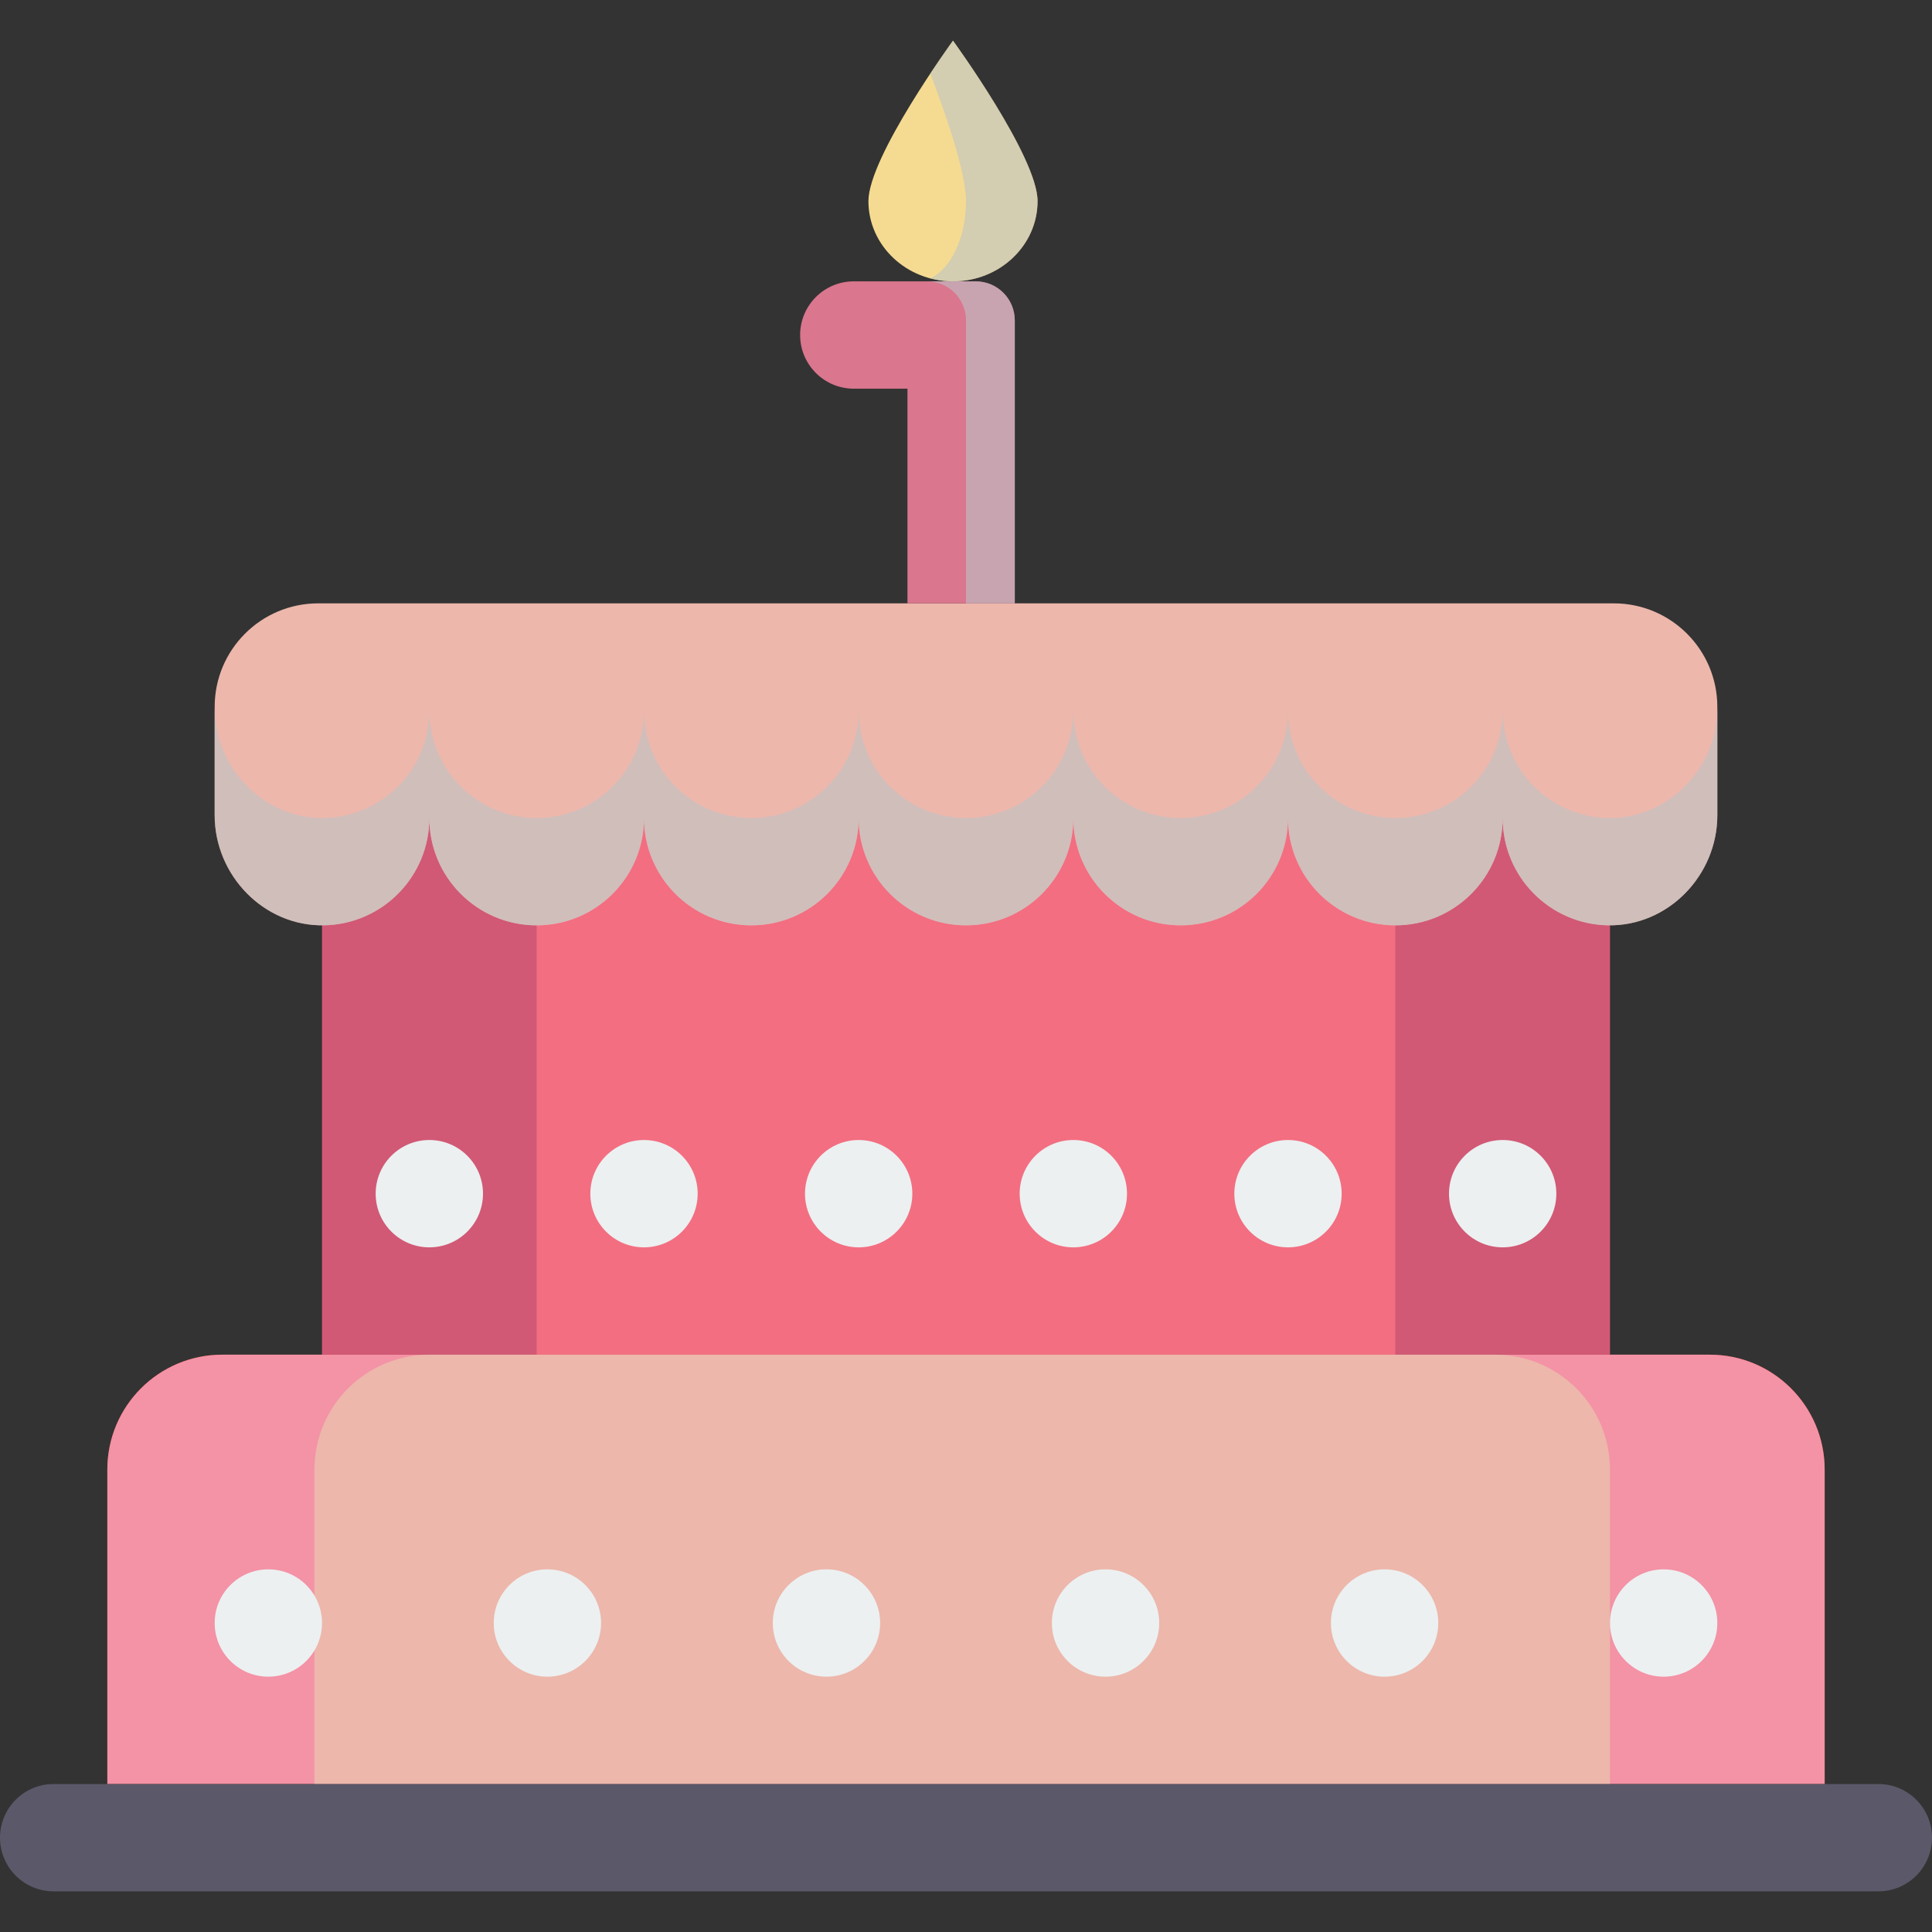 <?xml version="1.0" encoding="iso-8859-1"?>
<!-- Uploaded to: SVG Repo, www.svgrepo.com, Generator: SVG Repo Mixer Tools -->
<!DOCTYPE svg PUBLIC "-//W3C//DTD SVG 1.1//EN" "http://www.w3.org/Graphics/SVG/1.1/DTD/svg11.dtd">
<svg version="1.1" id="Capa_1" xmlns="http://www.w3.org/2000/svg" xmlns:xlink="http://www.w3.org/1999/xlink" 
	 viewBox="0 0 297 297" xml:space="preserve">
<rect x="0" y="0" width="297" height="297" fill="#333333" stroke="none"/>
<g>
	<g>
		<g>
			<rect x="49.5" y="110.25" style="fill:#D15975;" width="198" height="98"/>
		</g>
	</g>
	<g>
		<g>
			<rect x="82.5" y="110.25" style="fill:#F36E81;" width="132" height="98"/>
		</g>
	</g>
	<g>
		<g>
			<path style="fill:#EDB7AB;" d="M264,125.318c0,9.248-7.568,17.103-16.815,16.929c-8.967-0.168-16.185-7.49-16.185-16.497
				c0,9.113-7.387,16.5-16.5,16.5s-16.5-7.387-16.5-16.5c0,9.113-7.387,16.5-16.5,16.5s-16.5-7.387-16.5-16.5
				c0,9.113-7.387,16.5-16.5,16.5s-16.5-7.387-16.5-16.5c0,9.113-7.387,16.5-16.5,16.5S99,134.863,99,125.75
				c0,9.113-7.387,16.5-16.5,16.5S66,134.863,66,125.75c0,9.007-7.218,16.329-16.185,16.497C40.568,142.42,33,134.566,33,125.318
				l0-16.651c0-8.79,7.126-15.916,15.917-15.916h199.167c8.79,0,15.917,7.126,15.917,15.916V125.318z"/>
		</g>
	</g>
	<g style="opacity:0.6;">
		<path style="fill:#BDC3C7;" d="M247.185,125.747c-8.967-0.168-16.185-7.49-16.185-16.497c0,9.113-7.387,16.5-16.5,16.5
			s-16.5-7.387-16.5-16.5c0,9.113-7.387,16.5-16.5,16.5s-16.5-7.387-16.5-16.5c0,9.113-7.387,16.5-16.5,16.5s-16.5-7.387-16.5-16.5
			c0,9.113-7.387,16.5-16.5,16.5S99,118.363,99,109.25c0,9.113-7.387,16.5-16.5,16.5S66,118.363,66,109.25
			c0,9.007-7.218,16.329-16.185,16.497C40.568,125.92,33,118.066,33,108.818v16.5c0,9.248,7.568,17.103,16.815,16.929
			C58.782,142.079,66,134.757,66,125.75c0,9.113,7.387,16.5,16.5,16.5s16.5-7.387,16.5-16.5c0,9.113,7.387,16.5,16.5,16.5
			s16.5-7.387,16.5-16.5c0,9.113,7.387,16.5,16.5,16.5s16.5-7.387,16.5-16.5c0,9.113,7.387,16.5,16.5,16.5s16.5-7.387,16.5-16.5
			c0,9.113,7.387,16.5,16.5,16.5s16.5-7.387,16.5-16.5c0,9.007,7.218,16.329,16.185,16.497c9.247,0.173,16.815-7.681,16.815-16.929
			v-16.5C264,118.066,256.432,125.92,247.185,125.747z"/>
	</g>
	<g>
		<g>
			<circle style="fill:#ECF0F1;" cx="66" cy="183.5" r="8.25"/>
		</g>
		<g>
			<circle style="fill:#ECF0F1;" cx="99" cy="183.5" r="8.25"/>
		</g>
		<g>
			<circle style="fill:#ECF0F1;" cx="132" cy="183.5" r="8.25"/>
		</g>
		<g>
			<circle style="fill:#ECF0F1;" cx="165" cy="183.5" r="8.25"/>
		</g>
		<g>
			<circle style="fill:#ECF0F1;" cx="198" cy="183.5" r="8.25"/>
		</g>
		<g>
			<circle style="fill:#ECF0F1;" cx="231" cy="183.5" r="8.25"/>
		</g>
	</g>
	<g>
		<g>
			<path style="fill:#DA768E;" d="M123,51.5L123,51.5c0,4.556,3.694,8.25,8.25,8.25h8.25v33H156v-43.5c0-3.314-2.686-6-6-6h-18.75
				C126.694,43.25,123,46.944,123,51.5z"/>
		</g>
	</g>
	<g style="opacity:0.6;">
		<path style="fill:#BDC3C7;" d="M150,43.25h-7.5c3.314,0,6,2.686,6,6v43.5h7.5v-43.5C156,45.936,153.314,43.25,150,43.25z"/>
	</g>
	<g>
		<g>
			<path style="fill:#F5DB91;" d="M133.5,30.917c0-6.812,13-24.667,13-24.667s13,17.855,13,24.667s-5.82,12.333-13,12.333
				S133.5,37.728,133.5,30.917z"/>
		</g>
	</g>
	<g style="opacity:0.6;">
		<path style="fill:#BDC3C7;" d="M146.5,6.25c0,0-1.504,2.067-3.488,5.059c2.222,5.809,5.488,15.112,5.488,19.608
			c0,5.663-2.324,10.423-5.488,11.871c1.111,0.293,2.278,0.462,3.488,0.462c7.18,0,13-5.522,13-12.333
			C159.5,24.105,146.5,6.25,146.5,6.25z"/>
	</g>
	<g>
		<path style="fill:#C63C22;" d="M16.5,274.25h264v-48.333c0-9.757-7.91-17.667-17.667-17.667H34.167
			c-9.757,0-17.667,7.91-17.667,17.667V274.25z"/>
	</g>
	<g>
		<g>
			<path style="fill:#F492A6;" d="M16.5,274.25h264v-48.333c0-9.757-7.91-17.667-17.667-17.667H34.167
				c-9.757,0-17.667,7.91-17.667,17.667V274.25z"/>
		</g>
	</g>
	<g>
		<g>
			<path style="fill:#EDB7AB;" d="M48.333,274.25H247.5v-48.333c0-9.757-7.91-17.667-17.667-17.667H66
				c-9.757,0-17.667,7.91-17.667,17.667V274.25z"/>
		</g>
	</g>
	<g>
		<g>
			<path style="fill:#5B5869;" d="M8.25,290.75h280.5c4.556,0,8.25-3.694,8.25-8.25l0,0c0-4.556-3.694-8.25-8.25-8.25H8.25
				c-4.556,0-8.25,3.694-8.25,8.25l0,0C0,287.056,3.694,290.75,8.25,290.75z"/>
		</g>
	</g>
	<g>
		<g>
			<circle style="fill:#ECF0F1;" cx="41.25" cy="249.5" r="8.25"/>
		</g>
		<g>
			<circle style="fill:#ECF0F1;" cx="84.15" cy="249.5" r="8.25"/>
		</g>
		<g>
			<circle style="fill:#ECF0F1;" cx="127.05" cy="249.5" r="8.25"/>
		</g>
		<g>
			<circle style="fill:#ECF0F1;" cx="169.95" cy="249.5" r="8.25"/>
		</g>
		<g>
			<circle style="fill:#ECF0F1;" cx="212.85" cy="249.5" r="8.25"/>
		</g>
		<g>
			<circle style="fill:#ECF0F1;" cx="255.75" cy="249.5" r="8.25"/>
		</g>
	</g>
</g>
</svg>